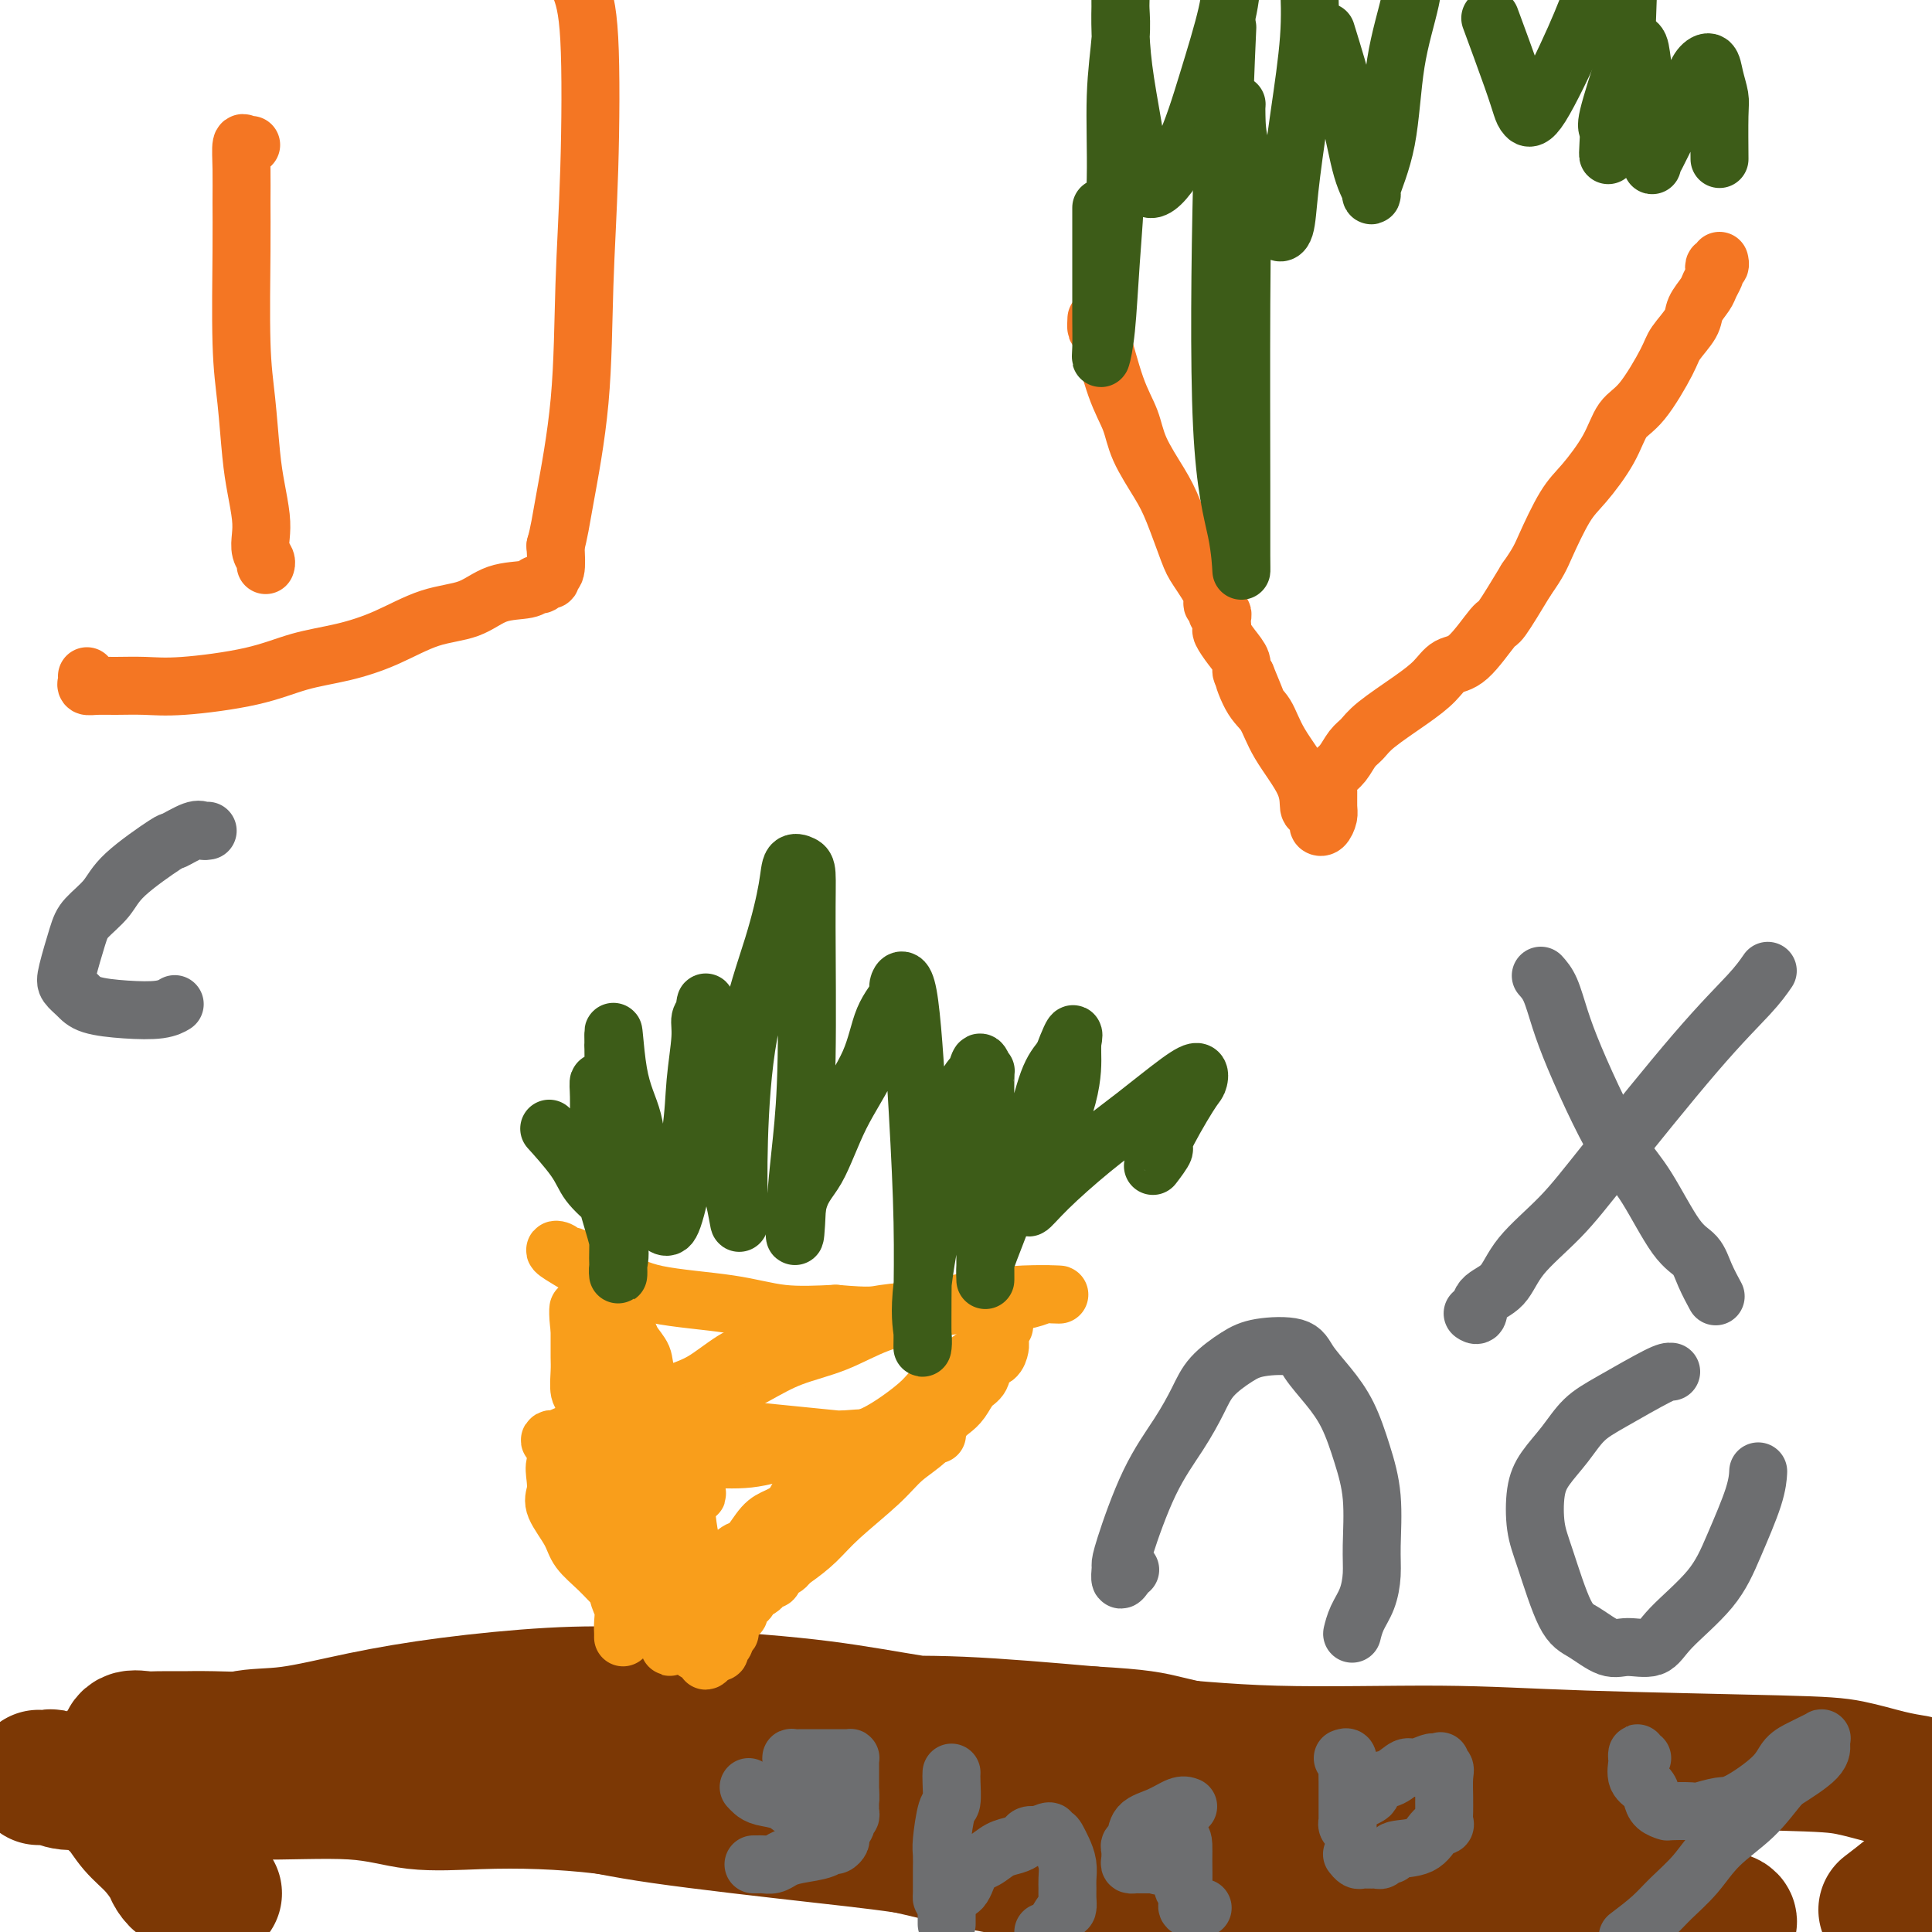 <svg viewBox='0 0 400 400' version='1.1' xmlns='http://www.w3.org/2000/svg' xmlns:xlink='http://www.w3.org/1999/xlink'><g fill='none' stroke='#7C3805' stroke-width='28' stroke-linecap='round' stroke-linejoin='round'><path d='M8,368c0.789,0.033 1.578,0.065 2,0c0.422,-0.065 0.478,-0.229 1,0c0.522,0.229 1.509,0.850 3,1c1.491,0.150 3.487,-0.172 6,0c2.513,0.172 5.545,0.838 9,1c3.455,0.162 7.335,-0.181 11,0c3.665,0.181 7.114,0.885 13,1c5.886,0.115 14.207,-0.359 20,0c5.793,0.359 9.057,1.552 13,2c3.943,0.448 8.566,0.153 13,0c4.434,-0.153 8.680,-0.162 13,0c4.320,0.162 8.715,0.494 13,1c4.285,0.506 8.460,1.184 14,2c5.540,0.816 12.445,1.769 17,2c4.555,0.231 6.759,-0.261 10,0c3.241,0.261 7.519,1.275 11,2c3.481,0.725 6.166,1.160 10,2c3.834,0.840 8.817,2.084 13,3c4.183,0.916 7.567,1.504 11,2c3.433,0.496 6.915,0.899 14,1c7.085,0.101 17.771,-0.101 25,0c7.229,0.101 11.000,0.503 15,1c4.000,0.497 8.230,1.088 12,2c3.770,0.912 7.082,2.145 10,3c2.918,0.855 5.442,1.332 8,2c2.558,0.668 5.150,1.526 8,2c2.850,0.474 5.957,0.564 9,1c3.043,0.436 6.021,1.218 9,2'/><path d='M391,395c-0.467,0.356 -0.933,0.711 0,0c0.933,-0.711 3.267,-2.489 5,-4c1.733,-1.511 2.867,-2.756 4,-4'/><path d='M396,369c0.371,0.059 0.743,0.118 0,0c-0.743,-0.118 -2.600,-0.414 -5,-1c-2.400,-0.586 -5.342,-1.462 -8,-2c-2.658,-0.538 -5.031,-0.739 -15,-1c-9.969,-0.261 -27.535,-0.583 -40,-1c-12.465,-0.417 -19.831,-0.930 -30,-1c-10.169,-0.070 -23.142,0.301 -34,0c-10.858,-0.301 -19.600,-1.275 -29,-2c-9.400,-0.725 -19.458,-1.201 -28,-2c-8.542,-0.799 -15.568,-1.922 -22,-3c-6.432,-1.078 -12.271,-2.113 -21,-3c-8.729,-0.887 -20.348,-1.628 -29,-2c-8.652,-0.372 -14.339,-0.376 -21,0c-6.661,0.376 -14.298,1.130 -21,2c-6.702,0.870 -12.469,1.854 -18,3c-5.531,1.146 -10.825,2.455 -15,3c-4.175,0.545 -7.230,0.328 -10,1c-2.770,0.672 -5.254,2.233 -8,3c-2.746,0.767 -5.754,0.742 -7,1c-1.246,0.258 -0.729,0.801 -1,1c-0.271,0.199 -1.331,0.053 -2,0c-0.669,-0.053 -0.949,-0.015 -1,0c-0.051,0.015 0.125,0.007 1,0c0.875,-0.007 2.447,-0.014 3,0c0.553,0.014 0.086,0.050 5,0c4.914,-0.050 15.208,-0.185 25,-1c9.792,-0.815 19.084,-2.311 28,-3c8.916,-0.689 17.458,-0.571 27,-1c9.542,-0.429 20.083,-1.404 30,-2c9.917,-0.596 19.208,-0.814 27,-1c7.792,-0.186 14.083,-0.339 22,0c7.917,0.339 17.458,1.169 27,2'/><path d='M226,359c10.442,0.588 12.046,1.056 16,2c3.954,0.944 10.257,2.362 16,4c5.743,1.638 10.925,3.495 16,5c5.075,1.505 10.043,2.657 14,4c3.957,1.343 6.905,2.876 9,4c2.095,1.124 3.338,1.839 6,3c2.662,1.161 6.743,2.769 10,4c3.257,1.231 5.691,2.084 9,3c3.309,0.916 7.494,1.895 11,3c3.506,1.105 6.333,2.337 9,3c2.667,0.663 5.173,0.758 7,1c1.827,0.242 2.974,0.632 4,1c1.026,0.368 1.930,0.714 3,1c1.070,0.286 2.306,0.510 2,1c-0.306,0.490 -2.153,1.245 -4,2'/><path d='M276,398c2.508,0.451 5.016,0.901 0,0c-5.016,-0.901 -17.555,-3.154 -28,-5c-10.445,-1.846 -18.796,-3.285 -28,-5c-9.204,-1.715 -19.263,-3.706 -27,-5c-7.737,-1.294 -13.154,-1.893 -23,-3c-9.846,-1.107 -24.122,-2.723 -33,-4c-8.878,-1.277 -12.358,-2.214 -17,-3c-4.642,-0.786 -10.446,-1.422 -16,-2c-5.554,-0.578 -10.860,-1.097 -15,-2c-4.140,-0.903 -7.116,-2.189 -11,-3c-3.884,-0.811 -8.675,-1.146 -12,-2c-3.325,-0.854 -5.183,-2.229 -9,-3c-3.817,-0.771 -9.594,-0.940 -13,-1c-3.406,-0.060 -4.443,-0.010 -6,0c-1.557,0.010 -3.634,-0.021 -5,0c-1.366,0.021 -2.020,0.092 -3,0c-0.980,-0.092 -2.287,-0.347 -3,0c-0.713,0.347 -0.832,1.296 -1,2c-0.168,0.704 -0.386,1.162 -1,2c-0.614,0.838 -1.623,2.057 -2,3c-0.377,0.943 -0.121,1.610 0,2c0.121,0.390 0.108,0.505 0,1c-0.108,0.495 -0.309,1.372 0,2c0.309,0.628 1.129,1.007 2,2c0.871,0.993 1.794,2.598 3,4c1.206,1.402 2.696,2.599 4,4c1.304,1.401 2.424,3.006 3,4c0.576,0.994 0.610,1.377 1,2c0.390,0.623 1.135,1.487 2,2c0.865,0.513 1.848,0.677 2,1c0.152,0.323 -0.528,0.807 0,1c0.528,0.193 2.264,0.097 4,0'/><path d='M44,392c0.667,0.000 0.333,0.000 0,0'/></g>
<g fill='none' stroke='#F99E1B' stroke-width='12' stroke-linecap='round' stroke-linejoin='round'><path d='M129,339c0.008,-0.270 0.017,-0.540 0,-1c-0.017,-0.460 -0.059,-1.109 0,-2c0.059,-0.891 0.219,-2.024 0,-3c-0.219,-0.976 -0.818,-1.796 -1,-3c-0.182,-1.204 0.053,-2.791 0,-4c-0.053,-1.209 -0.395,-2.040 -1,-4c-0.605,-1.960 -1.472,-5.050 -2,-7c-0.528,-1.950 -0.716,-2.759 -1,-4c-0.284,-1.241 -0.665,-2.915 -1,-4c-0.335,-1.085 -0.625,-1.583 -1,-2c-0.375,-0.417 -0.836,-0.753 -1,-2c-0.164,-1.247 -0.030,-3.405 0,-5c0.030,-1.595 -0.045,-2.629 0,-4c0.045,-1.371 0.208,-3.081 0,-4c-0.208,-0.919 -0.788,-1.047 -1,-2c-0.212,-0.953 -0.057,-2.732 0,-4c0.057,-1.268 0.015,-2.027 0,-3c-0.015,-0.973 -0.004,-2.160 0,-3c0.004,-0.840 0.001,-1.333 0,-2c-0.001,-0.667 -0.000,-1.509 0,-2c0.000,-0.491 0.000,-0.632 0,-1c-0.000,-0.368 -0.000,-0.962 0,-1c0.000,-0.038 0.000,0.481 0,1'/><path d='M120,273c-0.284,-4.499 -0.493,-0.746 0,2c0.493,2.746 1.689,4.485 2,5c0.311,0.515 -0.263,-0.194 0,1c0.263,1.194 1.362,4.290 2,6c0.638,1.710 0.815,2.032 1,3c0.185,0.968 0.377,2.581 1,4c0.623,1.419 1.677,2.643 2,4c0.323,1.357 -0.086,2.847 0,4c0.086,1.153 0.668,1.970 1,3c0.332,1.030 0.414,2.272 1,4c0.586,1.728 1.677,3.941 2,5c0.323,1.059 -0.121,0.966 0,2c0.121,1.034 0.806,3.197 1,4c0.194,0.803 -0.102,0.245 0,1c0.102,0.755 0.602,2.822 1,4c0.398,1.178 0.695,1.469 1,2c0.305,0.531 0.618,1.304 1,2c0.382,0.696 0.835,1.315 1,2c0.165,0.685 0.044,1.437 0,2c-0.044,0.563 -0.012,0.938 0,1c0.012,0.062 0.003,-0.190 0,0c-0.003,0.190 -0.001,0.820 0,1c0.001,0.180 0.000,-0.092 0,0c-0.000,0.092 -0.000,0.546 0,1'/><path d='M137,336c2.827,9.747 1.393,2.614 1,0c-0.393,-2.614 0.254,-0.707 1,0c0.746,0.707 1.592,0.216 2,0c0.408,-0.216 0.377,-0.158 1,0c0.623,0.158 1.900,0.416 3,0c1.100,-0.416 2.022,-1.507 3,-2c0.978,-0.493 2.011,-0.389 3,-1c0.989,-0.611 1.933,-1.938 3,-3c1.067,-1.062 2.256,-1.858 4,-3c1.744,-1.142 4.044,-2.630 6,-4c1.956,-1.370 3.570,-2.624 5,-4c1.430,-1.376 2.676,-2.876 5,-5c2.324,-2.124 5.725,-4.873 8,-7c2.275,-2.127 3.425,-3.633 5,-5c1.575,-1.367 3.577,-2.597 5,-4c1.423,-1.403 2.269,-2.979 3,-4c0.731,-1.021 1.347,-1.486 2,-2c0.653,-0.514 1.344,-1.078 2,-2c0.656,-0.922 1.276,-2.201 2,-3c0.724,-0.799 1.553,-1.117 2,-2c0.447,-0.883 0.512,-2.331 1,-3c0.488,-0.669 1.399,-0.561 2,-1c0.601,-0.439 0.893,-1.427 1,-2c0.107,-0.573 0.029,-0.731 0,-1c-0.029,-0.269 -0.008,-0.648 0,-1c0.008,-0.352 0.004,-0.676 0,-1'/><path d='M207,276c2.159,-3.275 0.056,-0.463 -1,1c-1.056,1.463 -1.065,1.575 -3,3c-1.935,1.425 -5.794,4.162 -8,6c-2.206,1.838 -2.758,2.778 -4,4c-1.242,1.222 -3.174,2.725 -5,4c-1.826,1.275 -3.547,2.322 -5,3c-1.453,0.678 -2.639,0.986 -4,2c-1.361,1.014 -2.895,2.733 -4,4c-1.105,1.267 -1.779,2.080 -3,3c-1.221,0.920 -2.988,1.946 -4,3c-1.012,1.054 -1.268,2.137 -2,3c-0.732,0.863 -1.941,1.506 -3,2c-1.059,0.494 -1.967,0.840 -3,2c-1.033,1.160 -2.190,3.133 -3,4c-0.810,0.867 -1.274,0.628 -2,1c-0.726,0.372 -1.714,1.353 -2,2c-0.286,0.647 0.130,0.958 0,1c-0.130,0.042 -0.806,-0.185 -1,0c-0.194,0.185 0.092,0.782 0,1c-0.092,0.218 -0.563,0.059 -1,0c-0.437,-0.059 -0.839,-0.017 -1,0c-0.161,0.017 -0.080,0.008 0,0'/><path d='M148,325c-9.371,7.513 -3.300,1.795 -1,0c2.300,-1.795 0.828,0.332 0,1c-0.828,0.668 -1.013,-0.122 -1,0c0.013,0.122 0.225,1.156 0,1c-0.225,-0.156 -0.888,-1.504 -1,-2c-0.112,-0.496 0.326,-0.141 0,-1c-0.326,-0.859 -1.415,-2.932 -2,-5c-0.585,-2.068 -0.665,-4.132 -1,-6c-0.335,-1.868 -0.925,-3.539 -2,-7c-1.075,-3.461 -2.634,-8.712 -3,-11c-0.366,-2.288 0.463,-1.612 0,-3c-0.463,-1.388 -2.218,-4.841 -3,-7c-0.782,-2.159 -0.592,-3.026 -1,-4c-0.408,-0.974 -1.416,-2.056 -2,-3c-0.584,-0.944 -0.745,-1.750 -1,-2c-0.255,-0.250 -0.604,0.057 -1,0c-0.396,-0.057 -0.837,-0.477 -1,-1c-0.163,-0.523 -0.046,-1.149 0,-1c0.046,0.149 0.023,1.075 0,2'/><path d='M128,276c-1.540,-2.358 -0.890,-0.255 0,2c0.890,2.255 2.019,4.660 3,7c0.981,2.340 1.813,4.613 3,7c1.187,2.387 2.730,4.888 4,7c1.270,2.112 2.269,3.836 3,5c0.731,1.164 1.196,1.770 2,3c0.804,1.230 1.948,3.086 1,2c-0.948,-1.086 -3.987,-5.112 -6,-8c-2.013,-2.888 -3.000,-4.636 -4,-7c-1.000,-2.364 -2.012,-5.343 -3,-8c-0.988,-2.657 -1.951,-4.991 -3,-8c-1.049,-3.009 -2.183,-6.691 -3,-9c-0.817,-2.309 -1.318,-3.245 -2,-4c-0.682,-0.755 -1.544,-1.330 -2,-2c-0.456,-0.670 -0.507,-1.435 -1,-2c-0.493,-0.565 -1.430,-0.930 -2,-1c-0.570,-0.070 -0.773,0.155 -1,0c-0.227,-0.155 -0.477,-0.692 -1,-1c-0.523,-0.308 -1.317,-0.388 -1,0c0.317,0.388 1.747,1.244 3,2c1.253,0.756 2.329,1.411 4,2c1.671,0.589 3.937,1.111 6,2c2.063,0.889 3.924,2.146 8,3c4.076,0.854 10.367,1.307 15,2c4.633,0.693 7.610,1.627 11,2c3.390,0.373 7.195,0.187 11,0'/><path d='M173,272c7.554,0.662 7.939,0.318 10,0c2.061,-0.318 5.798,-0.611 9,-1c3.202,-0.389 5.868,-0.875 8,-1c2.132,-0.125 3.729,0.110 6,0c2.271,-0.110 5.216,-0.566 7,-1c1.784,-0.434 2.407,-0.846 3,-1c0.593,-0.154 1.157,-0.050 2,0c0.843,0.050 1.964,0.046 1,0c-0.964,-0.046 -4.014,-0.133 -7,0c-2.986,0.133 -5.906,0.485 -9,1c-3.094,0.515 -6.360,1.192 -10,2c-3.640,0.808 -7.654,1.746 -11,3c-3.346,1.254 -6.025,2.824 -9,4c-2.975,1.176 -6.246,1.957 -9,3c-2.754,1.043 -4.991,2.349 -8,4c-3.009,1.651 -6.789,3.647 -9,5c-2.211,1.353 -2.851,2.064 -4,3c-1.149,0.936 -2.805,2.096 -4,3c-1.195,0.904 -1.928,1.552 -3,2c-1.072,0.448 -2.483,0.694 -3,1c-0.517,0.306 -0.139,0.670 0,1c0.139,0.330 0.038,0.624 0,1c-0.038,0.376 -0.015,0.834 0,1c0.015,0.166 0.022,0.038 1,0c0.978,-0.038 2.928,0.012 5,0c2.072,-0.012 4.267,-0.086 7,0c2.733,0.086 6.005,0.331 9,0c2.995,-0.331 5.713,-1.237 9,-2c3.287,-0.763 7.144,-1.381 11,-2'/><path d='M175,298c7.763,-0.618 6.169,-0.165 6,0c-0.169,0.165 1.085,0.040 2,0c0.915,-0.040 1.491,0.003 2,0c0.509,-0.003 0.949,-0.053 1,0c0.051,0.053 -0.288,0.210 0,0c0.288,-0.210 1.205,-0.788 2,-1c0.795,-0.212 1.470,-0.057 2,0c0.530,0.057 0.917,0.015 1,0c0.083,-0.015 -0.138,-0.004 0,0c0.138,0.004 0.634,0.000 1,0c0.366,-0.000 0.600,0.003 1,0c0.400,-0.003 0.964,-0.010 1,0c0.036,0.010 -0.457,0.039 -1,0c-0.543,-0.039 -1.135,-0.146 -2,0c-0.865,0.146 -2.005,0.546 -3,1c-0.995,0.454 -1.847,0.961 -3,2c-1.153,1.039 -2.606,2.609 -4,4c-1.394,1.391 -2.730,2.602 -4,4c-1.270,1.398 -2.474,2.983 -3,4c-0.526,1.017 -0.372,1.466 -1,2c-0.628,0.534 -2.036,1.153 -3,2c-0.964,0.847 -1.482,1.924 -2,3'/><path d='M168,319c-3.503,3.515 -3.762,2.801 -4,3c-0.238,0.199 -0.455,1.311 -1,2c-0.545,0.689 -1.417,0.955 -2,1c-0.583,0.045 -0.878,-0.132 -1,0c-0.122,0.132 -0.070,0.574 0,1c0.070,0.426 0.159,0.836 0,1c-0.159,0.164 -0.567,0.080 -1,0c-0.433,-0.080 -0.889,-0.158 -1,0c-0.111,0.158 0.125,0.552 0,1c-0.125,0.448 -0.612,0.951 -1,1c-0.388,0.049 -0.678,-0.356 -1,0c-0.322,0.356 -0.678,1.471 -1,2c-0.322,0.529 -0.612,0.470 -1,1c-0.388,0.530 -0.874,1.647 -1,2c-0.126,0.353 0.110,-0.059 0,0c-0.110,0.059 -0.564,0.589 -1,1c-0.436,0.411 -0.853,0.701 -1,1c-0.147,0.299 -0.024,0.605 0,1c0.024,0.395 -0.050,0.879 0,1c0.050,0.121 0.224,-0.122 0,0c-0.224,0.122 -0.847,0.607 -1,1c-0.153,0.393 0.165,0.693 0,1c-0.165,0.307 -0.814,0.621 -1,1c-0.186,0.379 0.090,0.823 0,1c-0.090,0.177 -0.545,0.089 -1,0'/><path d='M148,342c-3.284,3.567 -1.494,0.985 -1,0c0.494,-0.985 -0.306,-0.375 -1,0c-0.694,0.375 -1.280,0.513 -2,0c-0.720,-0.513 -1.574,-1.676 -3,-3c-1.426,-1.324 -3.426,-2.808 -5,-4c-1.574,-1.192 -2.724,-2.092 -4,-3c-1.276,-0.908 -2.679,-1.825 -4,-3c-1.321,-1.175 -2.561,-2.607 -4,-4c-1.439,-1.393 -3.079,-2.746 -4,-4c-0.921,-1.254 -1.124,-2.409 -2,-4c-0.876,-1.591 -2.426,-3.618 -3,-5c-0.574,-1.382 -0.174,-2.119 0,-3c0.174,-0.881 0.122,-1.906 0,-3c-0.122,-1.094 -0.312,-2.258 0,-3c0.312,-0.742 1.127,-1.061 2,-2c0.873,-0.939 1.805,-2.498 3,-3c1.195,-0.502 2.654,0.054 4,0c1.346,-0.054 2.580,-0.718 4,-1c1.420,-0.282 3.028,-0.181 5,0c1.972,0.181 4.309,0.441 6,1c1.691,0.559 2.737,1.418 8,2c5.263,0.582 14.744,0.889 21,1c6.256,0.111 9.287,0.027 11,0c1.713,-0.027 2.109,0.004 3,0c0.891,-0.004 2.276,-0.042 3,0c0.724,0.042 0.785,0.163 1,0c0.215,-0.163 0.583,-0.611 0,-1c-0.583,-0.389 -2.119,-0.720 -4,-1c-1.881,-0.280 -4.109,-0.509 -9,-1c-4.891,-0.491 -12.446,-1.246 -20,-2'/><path d='M153,296c-7.839,-0.818 -11.438,-0.363 -15,0c-3.562,0.363 -7.087,0.632 -10,1c-2.913,0.368 -5.213,0.833 -7,1c-1.787,0.167 -3.060,0.036 -4,0c-0.940,-0.036 -1.545,0.025 -2,0c-0.455,-0.025 -0.758,-0.135 -1,0c-0.242,0.135 -0.423,0.516 1,0c1.423,-0.516 4.451,-1.929 7,-3c2.549,-1.071 4.620,-1.799 8,-3c3.380,-1.201 8.067,-2.876 11,-4c2.933,-1.124 4.110,-1.699 6,-3c1.890,-1.301 4.493,-3.329 6,-4c1.507,-0.671 1.920,0.016 2,0c0.080,-0.016 -0.171,-0.735 0,-1c0.171,-0.265 0.763,-0.076 1,0c0.237,0.076 0.118,0.038 0,0'/></g>
<g fill='none' stroke='#3D5C18' stroke-width='12' stroke-linecap='round' stroke-linejoin='round'><path d='M124,240c-0.466,-0.774 -0.931,-1.548 -2,-2c-1.069,-0.452 -2.741,-0.583 -4,-1c-1.259,-0.417 -2.103,-1.121 -3,-2c-0.897,-0.879 -1.845,-1.932 -1,-1c0.845,0.932 3.484,3.848 5,6c1.516,2.152 1.909,3.540 3,5c1.091,1.460 2.881,2.990 4,4c1.119,1.010 1.566,1.498 2,2c0.434,0.502 0.856,1.019 1,1c0.144,-0.019 0.012,-0.574 0,-2c-0.012,-1.426 0.098,-3.722 0,-6c-0.098,-2.278 -0.404,-4.538 -1,-7c-0.596,-2.462 -1.480,-5.125 -2,-7c-0.520,-1.875 -0.674,-2.962 -1,-4c-0.326,-1.038 -0.822,-2.028 -1,-2c-0.178,0.028 -0.037,1.074 0,3c0.037,1.926 -0.028,4.731 0,8c0.028,3.269 0.151,7.000 1,11c0.849,4.000 2.423,8.269 3,11c0.577,2.731 0.156,3.925 0,5c-0.156,1.075 -0.045,2.031 0,2c0.045,-0.031 0.026,-1.047 0,-2c-0.026,-0.953 -0.060,-1.841 0,-4c0.060,-2.159 0.212,-5.588 0,-10c-0.212,-4.412 -0.789,-9.807 -1,-14c-0.211,-4.193 -0.057,-7.186 0,-10c0.057,-2.814 0.015,-5.450 0,-7c-0.015,-1.550 -0.004,-2.014 0,-2c0.004,0.014 0.002,0.507 0,1'/><path d='M127,216c-0.095,-6.233 0.166,1.184 1,6c0.834,4.816 2.240,7.032 3,10c0.760,2.968 0.874,6.688 2,10c1.126,3.312 3.265,6.217 4,8c0.735,1.783 0.066,2.445 0,3c-0.066,0.555 0.470,1.002 1,1c0.530,-0.002 1.055,-0.452 2,-4c0.945,-3.548 2.309,-10.195 3,-15c0.691,-4.805 0.707,-7.767 1,-11c0.293,-3.233 0.861,-6.738 1,-9c0.139,-2.262 -0.153,-3.281 0,-4c0.153,-0.719 0.751,-1.140 1,-2c0.249,-0.860 0.150,-2.161 0,-1c-0.150,1.161 -0.352,4.782 0,8c0.352,3.218 1.257,6.033 2,10c0.743,3.967 1.322,9.084 2,13c0.678,3.916 1.453,6.629 2,9c0.547,2.371 0.866,4.401 1,5c0.134,0.599 0.081,-0.233 0,-3c-0.081,-2.767 -0.192,-7.471 0,-14c0.192,-6.529 0.685,-14.885 2,-22c1.315,-7.115 3.452,-12.990 5,-18c1.548,-5.010 2.506,-9.156 3,-12c0.494,-2.844 0.526,-4.385 1,-5c0.474,-0.615 1.392,-0.304 2,0c0.608,0.304 0.905,0.602 1,2c0.095,1.398 -0.013,3.897 0,11c0.013,7.103 0.148,18.811 0,27c-0.148,8.189 -0.578,12.859 -1,17c-0.422,4.141 -0.835,7.755 -1,10c-0.165,2.245 -0.083,3.123 0,4'/><path d='M165,250c-0.494,11.020 -0.731,4.070 0,0c0.731,-4.070 2.428,-5.258 4,-8c1.572,-2.742 3.018,-7.037 5,-11c1.982,-3.963 4.498,-7.595 6,-11c1.502,-3.405 1.988,-6.582 3,-9c1.012,-2.418 2.548,-4.076 3,-5c0.452,-0.924 -0.180,-1.114 0,-2c0.180,-0.886 1.173,-2.470 2,2c0.827,4.470 1.489,14.993 2,24c0.511,9.007 0.870,16.498 1,23c0.130,6.502 0.032,12.015 0,16c-0.032,3.985 0.004,6.442 0,8c-0.004,1.558 -0.048,2.215 0,2c0.048,-0.215 0.186,-1.304 0,-3c-0.186,-1.696 -0.698,-4.000 0,-10c0.698,-6.000 2.607,-15.695 4,-22c1.393,-6.305 2.272,-9.221 3,-12c0.728,-2.779 1.305,-5.422 2,-7c0.695,-1.578 1.507,-2.092 2,-3c0.493,-0.908 0.668,-2.210 1,-2c0.332,0.210 0.821,1.932 1,2c0.179,0.068 0.048,-1.516 0,2c-0.048,3.516 -0.013,12.134 0,18c0.013,5.866 0.005,8.980 0,12c-0.005,3.020 -0.006,5.944 0,8c0.006,2.056 0.021,3.243 0,3c-0.021,-0.243 -0.077,-1.916 0,-3c0.077,-1.084 0.289,-1.579 2,-6c1.711,-4.421 4.922,-12.767 7,-19c2.078,-6.233 3.022,-10.352 4,-13c0.978,-2.648 1.989,-3.824 3,-5'/><path d='M220,219c2.927,-7.788 2.245,-4.257 2,-3c-0.245,1.257 -0.054,0.239 0,0c0.054,-0.239 -0.030,0.300 0,2c0.030,1.700 0.174,4.563 -1,9c-1.174,4.437 -3.664,10.450 -5,14c-1.336,3.550 -1.516,4.637 -2,6c-0.484,1.363 -1.270,3.000 -1,3c0.270,-0.000 1.596,-1.638 4,-4c2.404,-2.362 5.884,-5.449 9,-8c3.116,-2.551 5.866,-4.566 9,-7c3.134,-2.434 6.652,-5.289 9,-7c2.348,-1.711 3.525,-2.279 4,-2c0.475,0.279 0.250,1.406 0,2c-0.250,0.594 -0.523,0.654 -2,3c-1.477,2.346 -4.159,6.979 -5,9c-0.841,2.021 0.158,1.429 0,2c-0.158,0.571 -1.474,2.306 -2,3c-0.526,0.694 -0.263,0.347 0,0'/></g>
<g fill='none' stroke='#F47623' stroke-width='12' stroke-linecap='round' stroke-linejoin='round'><path d='M52,30c-0.309,0.107 -0.619,0.214 -1,0c-0.381,-0.214 -0.835,-0.749 -1,0c-0.165,0.749 -0.041,2.782 0,5c0.041,2.218 -0.000,4.623 0,7c0.000,2.377 0.041,4.728 0,10c-0.041,5.272 -0.165,13.467 0,19c0.165,5.533 0.619,8.406 1,12c0.381,3.594 0.690,7.911 1,11c0.310,3.089 0.623,4.950 1,7c0.377,2.050 0.819,4.290 1,6c0.181,1.710 0.101,2.889 0,4c-0.101,1.111 -0.223,2.153 0,3c0.223,0.847 0.791,1.497 1,2c0.209,0.503 0.060,0.858 0,1c-0.060,0.142 -0.030,0.071 0,0'/><path d='M18,140c0.038,0.309 0.077,0.618 0,1c-0.077,0.382 -0.269,0.836 0,1c0.269,0.164 0.999,0.039 2,0c1.001,-0.039 2.273,0.008 4,0c1.727,-0.008 3.908,-0.070 6,0c2.092,0.070 4.096,0.274 8,0c3.904,-0.274 9.707,-1.026 14,-2c4.293,-0.974 7.077,-2.171 10,-3c2.923,-0.829 5.984,-1.290 9,-2c3.016,-0.710 5.988,-1.667 9,-3c3.012,-1.333 6.064,-3.041 9,-4c2.936,-0.959 5.756,-1.170 8,-2c2.244,-0.830 3.910,-2.279 6,-3c2.090,-0.721 4.602,-0.714 6,-1c1.398,-0.286 1.680,-0.865 2,-1c0.320,-0.135 0.678,0.174 1,0c0.322,-0.174 0.608,-0.831 1,-1c0.392,-0.169 0.888,0.151 1,0c0.112,-0.151 -0.162,-0.771 0,-1c0.162,-0.229 0.761,-0.065 1,-1c0.239,-0.935 0.120,-2.967 0,-5'/><path d='M115,113c0.747,-2.603 1.116,-5.111 2,-10c0.884,-4.889 2.284,-12.161 3,-20c0.716,-7.839 0.749,-16.246 1,-24c0.251,-7.754 0.722,-14.857 1,-24c0.278,-9.143 0.365,-20.327 0,-27c-0.365,-6.673 -1.183,-8.837 -2,-11'/><path d='M227,66c-0.044,0.875 -0.088,1.750 0,2c0.088,0.250 0.310,-0.125 1,2c0.690,2.125 1.850,6.749 3,10c1.150,3.251 2.290,5.129 3,7c0.710,1.871 0.990,3.734 2,6c1.010,2.266 2.752,4.936 4,7c1.248,2.064 2.004,3.523 3,6c0.996,2.477 2.232,5.973 3,8c0.768,2.027 1.066,2.586 2,4c0.934,1.414 2.503,3.685 3,5c0.497,1.315 -0.077,1.676 0,2c0.077,0.324 0.805,0.612 1,1c0.195,0.388 -0.144,0.878 0,1c0.144,0.122 0.769,-0.124 1,0c0.231,0.124 0.067,0.616 0,1c-0.067,0.384 -0.038,0.659 0,1c0.038,0.341 0.087,0.750 0,1c-0.087,0.250 -0.308,0.343 0,1c0.308,0.657 1.144,1.877 2,3c0.856,1.123 1.730,2.148 2,3c0.270,0.852 -0.066,1.529 0,2c0.066,0.471 0.533,0.735 1,1'/><path d='M258,140c4.776,11.539 1.217,3.386 0,1c-1.217,-2.386 -0.092,0.993 1,3c1.092,2.007 2.152,2.641 3,4c0.848,1.359 1.485,3.443 3,6c1.515,2.557 3.908,5.589 5,8c1.092,2.411 0.884,4.203 1,5c0.116,0.797 0.557,0.600 1,1c0.443,0.400 0.889,1.398 1,2c0.111,0.602 -0.114,0.807 0,1c0.114,0.193 0.566,0.375 1,0c0.434,-0.375 0.851,-1.308 1,-2c0.149,-0.692 0.032,-1.143 0,-2c-0.032,-0.857 0.022,-2.120 0,-3c-0.022,-0.880 -0.119,-1.376 0,-2c0.119,-0.624 0.454,-1.376 1,-2c0.546,-0.624 1.303,-1.121 2,-2c0.697,-0.879 1.334,-2.139 2,-3c0.666,-0.861 1.360,-1.324 2,-2c0.640,-0.676 1.225,-1.566 3,-3c1.775,-1.434 4.738,-3.412 7,-5c2.262,-1.588 3.821,-2.788 5,-4c1.179,-1.212 1.976,-2.438 3,-3c1.024,-0.562 2.274,-0.460 4,-2c1.726,-1.540 3.926,-4.722 5,-6c1.074,-1.278 1.021,-0.651 2,-2c0.979,-1.349 2.989,-4.675 5,-8'/><path d='M316,120c2.566,-3.632 2.979,-4.713 4,-7c1.021,-2.287 2.648,-5.780 4,-8c1.352,-2.220 2.429,-3.168 4,-5c1.571,-1.832 3.637,-4.548 5,-7c1.363,-2.452 2.022,-4.642 3,-6c0.978,-1.358 2.274,-1.886 4,-4c1.726,-2.114 3.881,-5.816 5,-8c1.119,-2.184 1.203,-2.850 2,-4c0.797,-1.150 2.308,-2.784 3,-4c0.692,-1.216 0.564,-2.013 1,-3c0.436,-0.987 1.436,-2.163 2,-3c0.564,-0.837 0.691,-1.333 1,-2c0.309,-0.667 0.801,-1.503 1,-2c0.199,-0.497 0.106,-0.655 0,-1c-0.106,-0.345 -0.224,-0.876 0,-1c0.224,-0.124 0.791,0.159 1,0c0.209,-0.159 0.060,-0.760 0,-1c-0.060,-0.240 -0.030,-0.120 0,0'/></g>
<g fill='none' stroke='#3D5C18' stroke-width='12' stroke-linecap='round' stroke-linejoin='round'><path d='M228,43c0.000,-0.029 0.000,-0.059 0,1c-0.000,1.059 -0.001,3.205 0,6c0.001,2.795 0.003,6.239 0,9c-0.003,2.761 -0.012,4.837 0,7c0.012,2.163 0.046,4.411 0,6c-0.046,1.589 -0.171,2.517 0,2c0.171,-0.517 0.638,-2.479 1,-6c0.362,-3.521 0.619,-8.602 1,-14c0.381,-5.398 0.887,-11.114 1,-17c0.113,-5.886 -0.166,-11.943 0,-17c0.166,-5.057 0.776,-9.115 1,-12c0.224,-2.885 0.062,-4.596 0,-6c-0.062,-1.404 -0.024,-2.502 0,-3c0.024,-0.498 0.033,-0.396 0,1c-0.033,1.396 -0.108,4.085 0,7c0.108,2.915 0.397,6.054 1,10c0.603,3.946 1.518,8.699 2,12c0.482,3.301 0.532,5.151 1,7c0.468,1.849 1.355,3.697 3,3c1.645,-0.697 4.049,-3.939 6,-8c1.951,-4.061 3.448,-8.939 5,-14c1.552,-5.061 3.158,-10.303 4,-14c0.842,-3.697 0.921,-5.848 1,-8'/><path d='M254,8c0.091,-2.041 0.182,-4.081 0,0c-0.182,4.081 -0.637,14.285 -1,30c-0.363,15.715 -0.633,36.941 0,50c0.633,13.059 2.169,17.950 3,22c0.831,4.050 0.956,7.258 1,8c0.044,0.742 0.008,-0.982 0,-3c-0.008,-2.018 0.012,-4.331 0,-14c-0.012,-9.669 -0.056,-26.693 0,-38c0.056,-11.307 0.211,-16.898 0,-22c-0.211,-5.102 -0.788,-9.715 -1,-13c-0.212,-3.285 -0.058,-5.244 0,-6c0.058,-0.756 0.021,-0.311 0,0c-0.021,0.311 -0.027,0.487 0,2c0.027,1.513 0.086,4.362 1,7c0.914,2.638 2.681,5.064 4,8c1.319,2.936 2.189,6.383 3,8c0.811,1.617 1.563,1.403 2,0c0.437,-1.403 0.561,-3.995 1,-8c0.439,-4.005 1.195,-9.425 2,-15c0.805,-5.575 1.659,-11.307 2,-16c0.341,-4.693 0.171,-8.346 0,-12'/><path d='M275,8c-0.380,-1.230 -0.760,-2.460 0,0c0.760,2.460 2.658,8.610 4,14c1.342,5.390 2.126,10.019 3,13c0.874,2.981 1.838,4.313 2,5c0.162,0.687 -0.479,0.728 0,-1c0.479,-1.728 2.077,-5.226 3,-10c0.923,-4.774 1.172,-10.824 2,-16c0.828,-5.176 2.237,-9.479 3,-13c0.763,-3.521 0.882,-6.261 1,-9'/><path d='M309,5c-0.397,-1.077 -0.795,-2.155 0,0c0.795,2.155 2.782,7.542 4,11c1.218,3.458 1.666,4.987 2,6c0.334,1.013 0.553,1.509 1,2c0.447,0.491 1.120,0.978 3,-2c1.880,-2.978 4.966,-9.422 7,-14c2.034,-4.578 3.017,-7.289 4,-10'/><path d='M337,0c0.061,-1.809 0.121,-3.617 0,0c-0.121,3.617 -0.424,12.661 -1,18c-0.576,5.339 -1.425,6.973 -2,9c-0.575,2.027 -0.876,4.446 -1,5c-0.124,0.554 -0.071,-0.758 0,-2c0.071,-1.242 0.161,-2.413 0,-3c-0.161,-0.587 -0.572,-0.590 0,-3c0.572,-2.410 2.128,-7.226 3,-10c0.872,-2.774 1.061,-3.506 1,-4c-0.061,-0.494 -0.371,-0.750 0,-1c0.371,-0.250 1.424,-0.494 2,0c0.576,0.494 0.676,1.727 1,4c0.324,2.273 0.873,5.586 1,9c0.127,3.414 -0.169,6.927 0,9c0.169,2.073 0.801,2.704 1,3c0.199,0.296 -0.036,0.255 0,0c0.036,-0.255 0.342,-0.726 1,-2c0.658,-1.274 1.668,-3.353 3,-6c1.332,-2.647 2.988,-5.863 4,-8c1.012,-2.137 1.382,-3.196 2,-4c0.618,-0.804 1.486,-1.352 2,-1c0.514,0.352 0.674,1.605 1,3c0.326,1.395 0.819,2.930 1,4c0.181,1.070 0.049,1.673 0,4c-0.049,2.327 -0.014,6.379 0,8c0.014,1.621 0.007,0.810 0,0'/></g>
<g fill='none' stroke='#6D6E70' stroke-width='12' stroke-linecap='round' stroke-linejoin='round'><path d='M234,325c-0.309,0.254 -0.619,0.509 -1,1c-0.381,0.491 -0.835,1.219 -1,1c-0.165,-0.219 -0.043,-1.386 0,-2c0.043,-0.614 0.007,-0.677 0,-1c-0.007,-0.323 0.016,-0.907 1,-4c0.984,-3.093 2.931,-8.695 5,-13c2.069,-4.305 4.262,-7.315 6,-10c1.738,-2.685 3.022,-5.047 4,-7c0.978,-1.953 1.650,-3.497 3,-5c1.350,-1.503 3.379,-2.967 5,-4c1.621,-1.033 2.836,-1.637 5,-2c2.164,-0.363 5.279,-0.484 7,0c1.721,0.484 2.048,1.573 3,3c0.952,1.427 2.528,3.192 4,5c1.472,1.808 2.840,3.658 4,6c1.160,2.342 2.113,5.175 3,8c0.887,2.825 1.709,5.641 2,9c0.291,3.359 0.050,7.261 0,10c-0.050,2.739 0.092,4.313 0,6c-0.092,1.687 -0.417,3.485 -1,5c-0.583,1.515 -1.424,2.746 -2,4c-0.576,1.254 -0.886,2.530 -1,3c-0.114,0.470 -0.033,0.134 0,0c0.033,-0.134 0.016,-0.067 0,0'/><path d='M346,284c-0.406,-0.054 -0.812,-0.108 -3,1c-2.188,1.108 -6.159,3.378 -9,5c-2.841,1.622 -4.552,2.597 -6,4c-1.448,1.403 -2.632,3.236 -4,5c-1.368,1.764 -2.918,3.460 -4,5c-1.082,1.540 -1.694,2.925 -2,5c-0.306,2.075 -0.304,4.841 0,7c0.304,2.159 0.911,3.713 2,7c1.089,3.287 2.658,8.309 4,11c1.342,2.691 2.455,3.052 4,4c1.545,0.948 3.522,2.483 5,3c1.478,0.517 2.456,0.016 4,0c1.544,-0.016 3.653,0.454 5,0c1.347,-0.454 1.930,-1.831 4,-4c2.070,-2.169 5.626,-5.128 8,-8c2.374,-2.872 3.564,-5.656 5,-9c1.436,-3.344 3.117,-7.246 4,-10c0.883,-2.754 0.966,-4.358 1,-5c0.034,-0.642 0.017,-0.321 0,0'/><path d='M197,367c-0.022,0.409 -0.044,0.818 0,2c0.044,1.182 0.155,3.135 0,4c-0.155,0.865 -0.578,0.640 -1,2c-0.422,1.360 -0.845,4.306 -1,6c-0.155,1.694 -0.041,2.138 0,3c0.041,0.862 0.011,2.142 0,3c-0.011,0.858 -0.003,1.292 0,2c0.003,0.708 0.002,1.688 0,2c-0.002,0.312 -0.005,-0.046 0,0c0.005,0.046 0.017,0.496 0,1c-0.017,0.504 -0.062,1.061 0,1c0.062,-0.061 0.232,-0.741 1,-1c0.768,-0.259 2.135,-0.097 3,-1c0.865,-0.903 1.230,-2.872 2,-4c0.770,-1.128 1.946,-1.416 3,-2c1.054,-0.584 1.987,-1.463 3,-2c1.013,-0.537 2.107,-0.732 3,-1c0.893,-0.268 1.587,-0.611 2,-1c0.413,-0.389 0.547,-0.826 1,-1c0.453,-0.174 1.227,-0.087 2,0'/><path d='M215,380c3.499,-1.691 2.248,-0.420 2,0c-0.248,0.420 0.508,-0.011 1,0c0.492,0.011 0.720,0.464 1,1c0.280,0.536 0.611,1.154 1,2c0.389,0.846 0.837,1.919 1,3c0.163,1.081 0.042,2.172 0,3c-0.042,0.828 -0.003,1.395 0,2c0.003,0.605 -0.030,1.248 0,2c0.030,0.752 0.121,1.614 0,2c-0.121,0.386 -0.456,0.296 -1,1c-0.544,0.704 -1.298,2.201 -2,3c-0.702,0.799 -1.351,0.899 -2,1'/><path d='M196,398c0.000,0.333 0.000,0.667 0,0c0.000,-0.667 0.000,-2.333 0,-3c0.000,-0.667 0.000,-0.333 0,0'/><path d='M246,374c-0.508,-0.188 -1.015,-0.377 -2,0c-0.985,0.377 -2.446,1.318 -4,2c-1.554,0.682 -3.201,1.103 -4,2c-0.799,0.897 -0.751,2.268 -1,3c-0.249,0.732 -0.796,0.823 -1,1c-0.204,0.177 -0.066,0.440 0,1c0.066,0.560 0.059,1.418 0,2c-0.059,0.582 -0.170,0.888 0,1c0.170,0.112 0.623,0.030 1,0c0.377,-0.030 0.680,-0.009 1,0c0.320,0.009 0.658,0.005 1,0c0.342,-0.005 0.687,-0.012 1,0c0.313,0.012 0.594,0.041 1,0c0.406,-0.041 0.936,-0.154 1,0c0.064,0.154 -0.337,0.574 0,0c0.337,-0.574 1.411,-2.142 2,-3c0.589,-0.858 0.694,-1.006 1,-1c0.306,0.006 0.814,0.164 1,0c0.186,-0.164 0.050,-0.652 0,-1c-0.050,-0.348 -0.013,-0.555 0,-1c0.013,-0.445 0.004,-1.127 0,-1c-0.004,0.127 -0.002,1.064 0,2'/><path d='M244,381c0.846,-0.650 0.962,0.225 1,1c0.038,0.775 -0.004,1.450 0,3c0.004,1.550 0.052,3.974 0,5c-0.052,1.026 -0.203,0.653 0,1c0.203,0.347 0.762,1.413 1,2c0.238,0.587 0.155,0.693 0,1c-0.155,0.307 -0.382,0.814 0,1c0.382,0.186 1.372,0.050 2,0c0.628,-0.050 0.894,-0.014 1,0c0.106,0.014 0.053,0.007 0,0'/><path d='M278,364c0.423,-0.158 0.845,-0.316 1,0c0.155,0.316 0.041,1.107 0,2c-0.041,0.893 -0.011,1.888 0,3c0.011,1.112 0.003,2.339 0,3c-0.003,0.661 -0.001,0.754 0,1c0.001,0.246 0.000,0.644 0,1c-0.000,0.356 0.000,0.670 0,1c-0.000,0.330 -0.001,0.676 0,1c0.001,0.324 0.003,0.626 0,1c-0.003,0.374 -0.013,0.819 0,1c0.013,0.181 0.049,0.098 0,0c-0.049,-0.098 -0.181,-0.210 0,-1c0.181,-0.790 0.677,-2.257 1,-3c0.323,-0.743 0.473,-0.761 1,-1c0.527,-0.239 1.429,-0.699 2,-1c0.571,-0.301 0.809,-0.444 1,-1c0.191,-0.556 0.335,-1.526 1,-2c0.665,-0.474 1.852,-0.453 3,-1c1.148,-0.547 2.256,-1.662 3,-2c0.744,-0.338 1.123,0.101 2,0c0.877,-0.101 2.250,-0.743 3,-1c0.750,-0.257 0.875,-0.128 1,0'/><path d='M297,365c2.022,-0.664 1.078,-0.323 1,0c-0.078,0.323 0.711,0.628 1,1c0.289,0.372 0.077,0.810 0,2c-0.077,1.190 -0.019,3.131 0,4c0.019,0.869 -0.001,0.664 0,1c0.001,0.336 0.022,1.211 0,2c-0.022,0.789 -0.087,1.492 0,2c0.087,0.508 0.325,0.820 0,1c-0.325,0.180 -1.214,0.229 -2,1c-0.786,0.771 -1.467,2.263 -3,3c-1.533,0.737 -3.916,0.719 -5,1c-1.084,0.281 -0.869,0.860 -1,1c-0.131,0.140 -0.609,-0.159 -1,0c-0.391,0.159 -0.696,0.775 -1,1c-0.304,0.225 -0.606,0.060 -1,0c-0.394,-0.060 -0.879,-0.015 -1,0c-0.121,0.015 0.121,0.000 0,0c-0.121,-0.000 -0.607,0.014 -1,0c-0.393,-0.014 -0.693,-0.055 -1,0c-0.307,0.055 -0.621,0.207 -1,0c-0.379,-0.207 -0.823,-0.773 -1,-1c-0.177,-0.227 -0.089,-0.113 0,0'/><path d='M340,364c-0.424,0.141 -0.847,0.282 -1,0c-0.153,-0.282 -0.034,-0.987 0,-1c0.034,-0.013 -0.016,0.668 0,1c0.016,0.332 0.097,0.316 0,1c-0.097,0.684 -0.372,2.068 0,3c0.372,0.932 1.392,1.413 2,2c0.608,0.587 0.804,1.281 1,2c0.196,0.719 0.393,1.462 1,2c0.607,0.538 1.626,0.872 2,1c0.374,0.128 0.105,0.049 1,0c0.895,-0.049 2.954,-0.067 4,0c1.046,0.067 1.080,0.219 2,0c0.920,-0.219 2.726,-0.808 4,-1c1.274,-0.192 2.018,0.012 4,-1c1.982,-1.012 5.204,-3.242 7,-5c1.796,-1.758 2.166,-3.046 3,-4c0.834,-0.954 2.132,-1.574 3,-2c0.868,-0.426 1.306,-0.657 2,-1c0.694,-0.343 1.645,-0.799 2,-1c0.355,-0.201 0.116,-0.147 0,0c-0.116,0.147 -0.108,0.386 0,1c0.108,0.614 0.317,1.604 -1,3c-1.317,1.396 -4.158,3.198 -7,5'/><path d='M369,369c-2.235,2.693 -3.822,4.926 -6,7c-2.178,2.074 -4.948,3.989 -7,6c-2.052,2.011 -3.385,4.116 -5,6c-1.615,1.884 -3.512,3.546 -5,5c-1.488,1.454 -2.568,2.701 -4,4c-1.432,1.299 -3.216,2.649 -5,4'/><path d='M155,370c0.299,0.325 0.598,0.650 1,1c0.402,0.350 0.907,0.723 2,1c1.093,0.277 2.776,0.456 4,1c1.224,0.544 1.991,1.452 3,2c1.009,0.548 2.260,0.736 3,1c0.740,0.264 0.969,0.604 1,1c0.031,0.396 -0.135,0.846 0,1c0.135,0.154 0.572,0.010 1,0c0.428,-0.010 0.846,0.113 1,0c0.154,-0.113 0.044,-0.461 0,-1c-0.044,-0.539 -0.022,-1.270 0,-2'/><path d='M171,375c0.264,-0.885 0.423,-1.599 0,-2c-0.423,-0.401 -1.427,-0.489 -2,-1c-0.573,-0.511 -0.714,-1.446 -1,-2c-0.286,-0.554 -0.718,-0.725 -1,-1c-0.282,-0.275 -0.415,-0.652 -1,-1c-0.585,-0.348 -1.623,-0.668 -2,-1c-0.377,-0.332 -0.095,-0.677 0,-1c0.095,-0.323 0.001,-0.622 0,-1c-0.001,-0.378 0.091,-0.833 0,-1c-0.091,-0.167 -0.365,-0.045 0,0c0.365,0.045 1.369,0.012 2,0c0.631,-0.012 0.890,-0.003 2,0c1.110,0.003 3.072,0.001 4,0c0.928,-0.001 0.823,-0.001 1,0c0.177,0.001 0.636,0.002 1,0c0.364,-0.002 0.633,-0.009 1,0c0.367,0.009 0.830,0.033 1,0c0.170,-0.033 0.045,-0.122 0,0c-0.045,0.122 -0.012,0.455 0,1c0.012,0.545 0.003,1.300 0,2c-0.003,0.700 -0.001,1.343 0,2c0.001,0.657 0.000,1.329 0,2'/><path d='M176,371c0.154,1.487 0.037,1.704 0,2c-0.037,0.296 0.004,0.670 0,1c-0.004,0.330 -0.054,0.614 0,1c0.054,0.386 0.212,0.872 0,1c-0.212,0.128 -0.793,-0.102 -1,0c-0.207,0.102 -0.041,0.538 0,1c0.041,0.462 -0.045,0.951 0,1c0.045,0.049 0.219,-0.341 0,0c-0.219,0.341 -0.832,1.415 -1,2c-0.168,0.585 0.111,0.682 0,1c-0.111,0.318 -0.610,0.859 -1,1c-0.390,0.141 -0.671,-0.116 -1,0c-0.329,0.116 -0.708,0.605 -2,1c-1.292,0.395 -3.498,0.694 -5,1c-1.502,0.306 -2.301,0.618 -3,1c-0.699,0.382 -1.298,0.834 -2,1c-0.702,0.166 -1.508,0.044 -2,0c-0.492,-0.044 -0.671,-0.012 -1,0c-0.329,0.012 -0.808,0.003 -1,0c-0.192,-0.003 -0.096,-0.002 0,0'/><path d='M366,201c-0.925,1.339 -1.851,2.677 -4,5c-2.149,2.323 -5.522,5.630 -11,12c-5.478,6.370 -13.062,15.802 -18,22c-4.938,6.198 -7.231,9.160 -10,12c-2.769,2.840 -6.014,5.556 -8,8c-1.986,2.444 -2.715,4.616 -4,6c-1.285,1.384 -3.128,1.979 -4,3c-0.872,1.021 -0.773,2.467 -1,3c-0.227,0.533 -0.779,0.152 -1,0c-0.221,-0.152 -0.110,-0.076 0,0'/><path d='M319,202c0.678,0.759 1.356,1.517 2,3c0.644,1.483 1.254,3.689 2,6c0.746,2.311 1.627,4.727 3,8c1.373,3.273 3.239,7.403 5,11c1.761,3.597 3.416,6.659 5,9c1.584,2.341 3.097,3.959 5,7c1.903,3.041 4.195,7.506 6,10c1.805,2.494 3.123,3.019 4,4c0.877,0.981 1.313,2.418 2,4c0.687,1.582 1.625,3.309 2,4c0.375,0.691 0.188,0.345 0,0'/><path d='M43,172c-0.317,0.063 -0.634,0.126 -1,0c-0.366,-0.126 -0.782,-0.443 -2,0c-1.218,0.443 -3.240,1.644 -4,2c-0.760,0.356 -0.258,-0.134 -2,1c-1.742,1.134 -5.728,3.893 -8,6c-2.272,2.107 -2.831,3.562 -4,5c-1.169,1.438 -2.948,2.860 -4,4c-1.052,1.140 -1.376,1.997 -2,4c-0.624,2.003 -1.548,5.153 -2,7c-0.452,1.847 -0.431,2.391 0,3c0.431,0.609 1.272,1.284 2,2c0.728,0.716 1.344,1.474 3,2c1.656,0.526 4.351,0.821 7,1c2.649,0.179 5.252,0.240 7,0c1.748,-0.240 2.642,-0.783 3,-1c0.358,-0.217 0.179,-0.109 0,0'/></g>
</svg>
